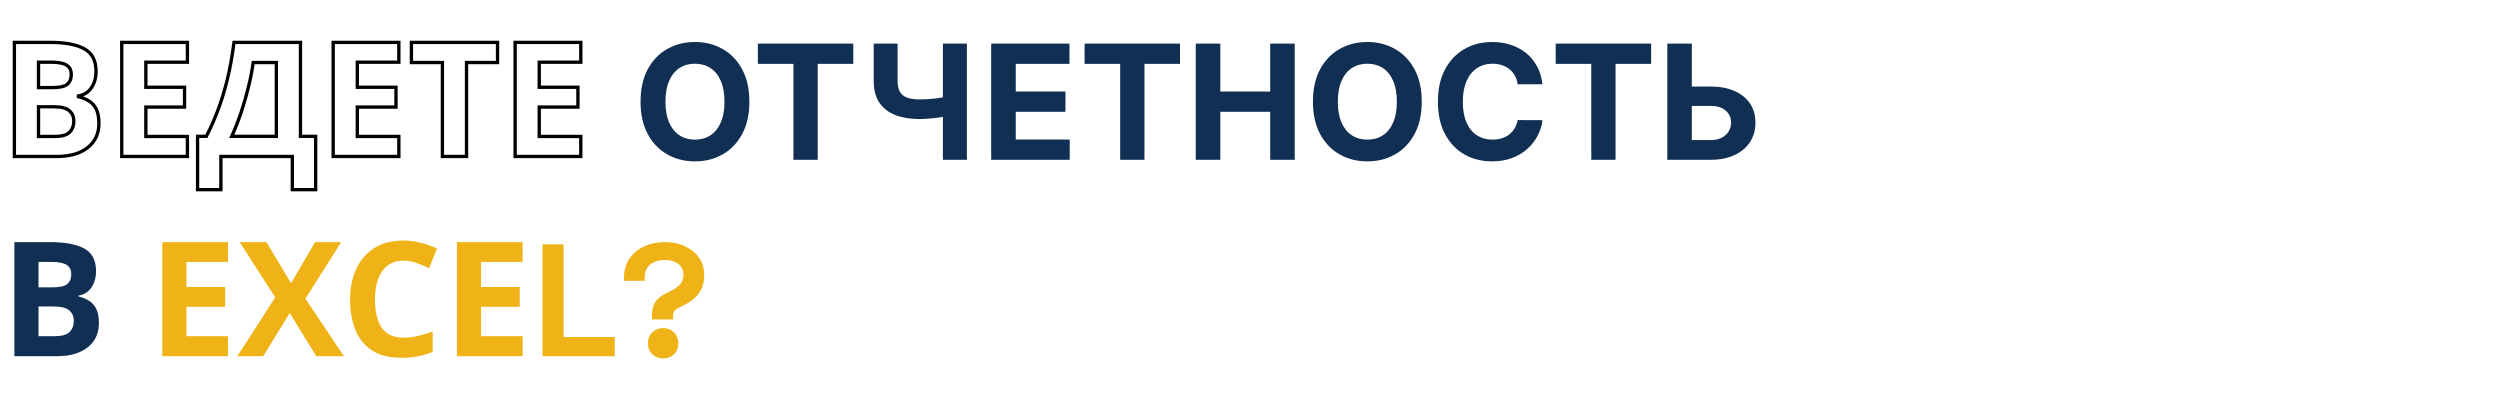 <?xml version="1.0" encoding="UTF-8"?> <svg xmlns="http://www.w3.org/2000/svg" width="751" height="121" viewBox="0 0 751 121" fill="none"> <path d="M4.32 12.728V12.228H3.82V12.728H4.32ZM25.296 14.648L25.056 15.086L25.058 15.088L25.296 14.648ZM27.456 26.36L27.044 26.076L27.04 26.083L27.456 26.36ZM23.568 28.808L23.484 28.315L23.068 28.386V28.808H23.568ZM23.568 29.048H23.068V29.447L23.457 29.535L23.568 29.048ZM26.64 30.296L26.376 30.721L26.385 30.726L26.393 30.731L26.64 30.296ZM28.896 32.744L29.343 32.52L29.343 32.52L28.896 32.744ZM26.304 44.36L25.998 43.965L25.995 43.967L26.304 44.36ZM4.32 47H3.82V47.5H4.32V47ZM11.568 26.312H11.068V26.812H11.568V26.312ZM20.16 25.352L20.472 25.742L20.474 25.741L20.16 25.352ZM11.568 18.68V18.18H11.068V18.68H11.568ZM11.568 32.072V31.572H11.068V32.072H11.568ZM11.568 41H11.068V41.5H11.568V41ZM20.88 39.752L21.227 40.112L21.234 40.106L20.88 39.752ZM20.832 33.272L20.492 33.639L20.499 33.645L20.507 33.652L20.832 33.272ZM4.32 13.228H14.976V12.228H4.32V13.228ZM14.976 13.228C19.488 13.228 22.828 13.866 25.056 15.086L25.536 14.21C23.092 12.87 19.552 12.228 14.976 12.228V13.228ZM25.058 15.088C27.229 16.261 28.348 18.324 28.348 21.416H29.348C29.348 18.044 28.099 15.595 25.534 14.208L25.058 15.088ZM28.348 21.416C28.348 23.287 27.904 24.831 27.045 26.076L27.867 26.644C28.864 25.201 29.348 23.449 29.348 21.416H28.348ZM27.04 26.083C26.226 27.304 25.054 28.048 23.484 28.315L23.652 29.301C25.474 28.992 26.894 28.104 27.872 26.637L27.04 26.083ZM23.068 28.808V29.048H24.068V28.808H23.068ZM23.457 29.535C24.526 29.78 25.498 30.175 26.376 30.721L26.904 29.871C25.926 29.265 24.851 28.828 23.679 28.561L23.457 29.535ZM26.393 30.731C27.258 31.221 27.945 31.959 28.449 32.968L29.343 32.52C28.759 31.353 27.942 30.459 26.887 29.861L26.393 30.731ZM28.449 32.968C28.946 33.961 29.212 35.316 29.212 37.064H30.212C30.212 35.228 29.934 33.703 29.343 32.52L28.449 32.968ZM29.212 37.064C29.212 40.028 28.137 42.308 25.998 43.965L26.61 44.755C29.015 42.892 30.212 40.308 30.212 37.064H29.212ZM25.995 43.967C23.87 45.636 20.936 46.5 17.136 46.5V47.5C21.08 47.5 24.258 46.603 26.613 44.753L25.995 43.967ZM17.136 46.5H4.32V47.5H17.136V46.5ZM4.82 47V12.728H3.82V47H4.82ZM11.568 26.812H15.792V25.812H11.568V26.812ZM15.792 26.812C17.918 26.812 19.529 26.497 20.472 25.742L19.848 24.962C19.191 25.487 17.89 25.812 15.792 25.812V26.812ZM20.474 25.741C21.45 24.953 21.908 23.801 21.908 22.376H20.908C20.908 23.575 20.534 24.407 19.846 24.963L20.474 25.741ZM21.908 22.376C21.908 20.924 21.364 19.799 20.225 19.115L19.711 19.973C20.492 20.441 20.908 21.204 20.908 22.376H21.908ZM20.225 19.115C19.146 18.468 17.513 18.18 15.408 18.18V19.18C17.463 19.18 18.87 19.468 19.711 19.973L20.225 19.115ZM15.408 18.18H11.568V19.18H15.408V18.18ZM11.068 18.68V26.312H12.068V18.68H11.068ZM11.068 32.072V41H12.068V32.072H11.068ZM11.568 41.5H16.32V40.5H11.568V41.5ZM16.32 41.5C18.53 41.5 20.218 41.083 21.227 40.112L20.533 39.392C19.814 40.085 18.462 40.5 16.32 40.5V41.5ZM21.234 40.106C22.206 39.133 22.676 37.863 22.676 36.344H21.676C21.676 37.641 21.282 38.643 20.526 39.398L21.234 40.106ZM22.676 36.344C22.676 34.932 22.174 33.764 21.157 32.892L20.507 33.652C21.282 34.316 21.676 35.196 21.676 36.344H22.676ZM21.172 32.905C20.16 31.968 18.405 31.572 16.08 31.572V32.572C18.363 32.572 19.776 32.976 20.492 33.639L21.172 32.905ZM16.08 31.572H11.568V32.572H16.08V31.572ZM56.298 47V47.5H56.798V47H56.298ZM36.57 47H36.07V47.5H36.57V47ZM36.57 12.728V12.228H36.07V12.728H36.57ZM56.298 12.728H56.798V12.228H56.298V12.728ZM56.298 18.68V19.18H56.798V18.68H56.298ZM43.818 18.68V18.18H43.318V18.68H43.818ZM43.818 26.216H43.318V26.716H43.818V26.216ZM55.434 26.216H55.934V25.716H55.434V26.216ZM55.434 32.168V32.668H55.934V32.168H55.434ZM43.818 32.168V31.668H43.318V32.168H43.818ZM43.818 41H43.318V41.5H43.818V41ZM56.298 41H56.798V40.5H56.298V41ZM56.298 46.5H36.57V47.5H56.298V46.5ZM37.07 47V12.728H36.07V47H37.07ZM36.57 13.228H56.298V12.228H36.57V13.228ZM55.798 12.728V18.68H56.798V12.728H55.798ZM56.298 18.18H43.818V19.18H56.298V18.18ZM43.318 18.68V26.216H44.318V18.68H43.318ZM43.818 26.716H55.434V25.716H43.818V26.716ZM54.934 26.216V32.168H55.934V26.216H54.934ZM55.434 31.668H43.818V32.668H55.434V31.668ZM43.318 32.168V41H44.318V32.168H43.318ZM43.818 41.5H56.298V40.5H43.818V41.5ZM55.798 41V47H56.798V41H55.798ZM90.261 12.728H90.761V12.228H90.261V12.728ZM90.261 40.952H89.761V41.452H90.261V40.952ZM94.821 40.952H95.321V40.452H94.821V40.952ZM94.821 56.984V57.484H95.321V56.984H94.821ZM87.813 56.984H87.313V57.484H87.813V56.984ZM87.813 47H88.313V46.5H87.813V47ZM66.357 47V46.5H65.857V47H66.357ZM66.357 56.984V57.484H66.857V56.984H66.357ZM59.349 56.984H58.849V57.484H59.349V56.984ZM59.349 40.952V40.452H58.849V40.952H59.349ZM61.989 40.952V41.452H62.295L62.434 41.18L61.989 40.952ZM65.397 33.272L65.864 33.451L65.864 33.451L65.397 33.272ZM68.229 24.104L68.715 24.224L68.715 24.224L68.229 24.104ZM70.293 12.728V12.228H69.854L69.797 12.664L70.293 12.728ZM83.013 18.776H83.513V18.276H83.013V18.776ZM76.053 18.776V18.276H75.614L75.558 18.712L76.053 18.776ZM74.661 25.976L74.176 25.855L74.175 25.86L74.661 25.976ZM72.453 33.704L72.927 33.864L72.928 33.862L72.453 33.704ZM69.621 40.952L69.165 40.747L68.848 41.452H69.621V40.952ZM83.013 40.952V41.452H83.513V40.952H83.013ZM89.761 12.728V40.952H90.761V12.728H89.761ZM90.261 41.452H94.821V40.452H90.261V41.452ZM94.321 40.952V56.984H95.321V40.952H94.321ZM94.821 56.484H87.813V57.484H94.821V56.484ZM88.313 56.984V47H87.313V56.984H88.313ZM87.813 46.5H66.357V47.5H87.813V46.5ZM65.857 47V56.984H66.857V47H65.857ZM66.357 56.484H59.349V57.484H66.357V56.484ZM59.849 56.984V40.952H58.849V56.984H59.849ZM59.349 41.452H61.989V40.452H59.349V41.452ZM62.434 41.18C63.659 38.795 64.802 36.218 65.864 33.451L64.931 33.093C63.88 35.83 62.752 38.373 61.545 40.724L62.434 41.18ZM65.864 33.451C66.929 30.677 67.879 27.601 68.715 24.224L67.744 23.984C66.916 27.327 65.978 30.363 64.931 33.093L65.864 33.451ZM68.715 24.224C69.552 20.842 70.243 17.031 70.789 12.792L69.797 12.664C69.255 16.873 68.57 20.646 67.744 23.984L68.715 24.224ZM70.293 13.228H90.261V12.228H70.293V13.228ZM83.013 18.276H76.053V19.276H83.013V18.276ZM75.558 18.712C75.272 20.93 74.812 23.311 74.176 25.855L75.146 26.097C75.79 23.521 76.258 21.102 76.549 18.84L75.558 18.712ZM74.175 25.86C73.57 28.406 72.838 30.967 71.979 33.546L72.928 33.862C73.796 31.257 74.536 28.666 75.148 26.091L74.175 25.86ZM71.98 33.544C71.12 36.09 70.182 38.491 69.165 40.747L70.077 41.157C71.109 38.869 72.058 36.438 72.927 33.864L71.98 33.544ZM69.621 41.452H83.013V40.452H69.621V41.452ZM83.513 40.952V18.776H82.513V40.952H83.513ZM119.814 47V47.5H120.314V47H119.814ZM100.086 47H99.586V47.5H100.086V47ZM100.086 12.728V12.228H99.586V12.728H100.086ZM119.814 12.728H120.314V12.228H119.814V12.728ZM119.814 18.68V19.18H120.314V18.68H119.814ZM107.334 18.68V18.18H106.834V18.68H107.334ZM107.334 26.216H106.834V26.716H107.334V26.216ZM118.95 26.216H119.45V25.716H118.95V26.216ZM118.95 32.168V32.668H119.45V32.168H118.95ZM107.334 32.168V31.668H106.834V32.168H107.334ZM107.334 41H106.834V41.5H107.334V41ZM119.814 41H120.314V40.5H119.814V41ZM119.814 46.5H100.086V47.5H119.814V46.5ZM100.586 47V12.728H99.586V47H100.586ZM100.086 13.228H119.814V12.228H100.086V13.228ZM119.314 12.728V18.68H120.314V12.728H119.314ZM119.814 18.18H107.334V19.18H119.814V18.18ZM106.834 18.68V26.216H107.834V18.68H106.834ZM107.334 26.716H118.95V25.716H107.334V26.716ZM118.45 26.216V32.168H119.45V26.216H118.45ZM118.95 31.668H107.334V32.668H118.95V31.668ZM106.834 32.168V41H107.834V32.168H106.834ZM107.334 41.5H119.814V40.5H107.334V41.5ZM119.314 41V47H120.314V41H119.314ZM140.145 47V47.5H140.645V47H140.145ZM132.897 47H132.397V47.5H132.897V47ZM132.897 18.776H133.397V18.276H132.897V18.776ZM123.585 18.776H123.085V19.276H123.585V18.776ZM123.585 12.728V12.228H123.085V12.728H123.585ZM149.457 12.728H149.957V12.228H149.457V12.728ZM149.457 18.776V19.276H149.957V18.776H149.457ZM140.145 18.776V18.276H139.645V18.776H140.145ZM140.145 46.5H132.897V47.5H140.145V46.5ZM133.397 47V18.776H132.397V47H133.397ZM132.897 18.276H123.585V19.276H132.897V18.276ZM124.085 18.776V12.728H123.085V18.776H124.085ZM123.585 13.228H149.457V12.228H123.585V13.228ZM148.957 12.728V18.776H149.957V12.728H148.957ZM149.457 18.276H140.145V19.276H149.457V18.276ZM139.645 18.776V47H140.645V18.776H139.645ZM174.47 47V47.5H174.97V47H174.47ZM154.742 47H154.242V47.5H154.742V47ZM154.742 12.728V12.228H154.242V12.728H154.742ZM174.47 12.728H174.97V12.228H174.47V12.728ZM174.47 18.68V19.18H174.97V18.68H174.47ZM161.99 18.68V18.18H161.49V18.68H161.99ZM161.99 26.216H161.49V26.716H161.99V26.216ZM173.606 26.216H174.106V25.716H173.606V26.216ZM173.606 32.168V32.668H174.106V32.168H173.606ZM161.99 32.168V31.668H161.49V32.168H161.99ZM161.99 41H161.49V41.5H161.99V41ZM174.47 41H174.97V40.5H174.47V41ZM174.47 46.5H154.742V47.5H174.47V46.5ZM155.242 47V12.728H154.242V47H155.242ZM154.742 13.228H174.47V12.228H154.742V13.228ZM173.97 12.728V18.68H174.97V12.728H173.97ZM174.47 18.18H161.99V19.18H174.47V18.18ZM161.49 18.68V26.216H162.49V18.68H161.49ZM161.99 26.716H173.606V25.716H161.99V26.716ZM173.106 26.216V32.168H174.106V26.216H173.106ZM173.606 31.668H161.99V32.668H173.606V31.668ZM161.49 32.168V41H162.49V32.168H161.49ZM161.99 41.5H174.47V40.5H161.99V41.5ZM173.97 41V47H174.97V41H173.97Z" fill="black"></path> <path d="M225.114 30.546C225.114 34.352 224.392 37.591 222.949 40.261C221.517 42.932 219.563 44.972 217.085 46.381C214.619 47.778 211.847 48.477 208.767 48.477C205.665 48.477 202.881 47.773 200.415 46.364C197.949 44.955 196 42.915 194.568 40.244C193.136 37.574 192.42 34.341 192.42 30.546C192.42 26.739 193.136 23.5 194.568 20.829C196 18.159 197.949 16.125 200.415 14.727C202.881 13.318 205.665 12.614 208.767 12.614C211.847 12.614 214.619 13.318 217.085 14.727C219.563 16.125 221.517 18.159 222.949 20.829C224.392 23.5 225.114 26.739 225.114 30.546ZM217.631 30.546C217.631 28.079 217.261 26 216.523 24.307C215.795 22.614 214.767 21.329 213.438 20.454C212.108 19.579 210.551 19.142 208.767 19.142C206.983 19.142 205.426 19.579 204.097 20.454C202.767 21.329 201.733 22.614 200.994 24.307C200.267 26 199.903 28.079 199.903 30.546C199.903 33.011 200.267 35.091 200.994 36.784C201.733 38.477 202.767 39.761 204.097 40.636C205.426 41.511 206.983 41.949 208.767 41.949C210.551 41.949 212.108 41.511 213.438 40.636C214.767 39.761 215.795 38.477 216.523 36.784C217.261 35.091 217.631 33.011 217.631 30.546ZM227.658 19.176V13.091H256.328V19.176H245.641V48H238.345V19.176H227.658ZM262.464 13.091H269.641V24.341C269.641 25.682 269.874 26.761 270.339 27.579C270.805 28.386 271.527 28.972 272.504 29.335C273.493 29.688 274.76 29.864 276.305 29.864C276.851 29.864 277.493 29.847 278.232 29.812C278.97 29.767 279.732 29.704 280.516 29.625C281.311 29.546 282.061 29.449 282.766 29.335C283.47 29.222 284.055 29.091 284.521 28.943V34.773C284.044 34.932 283.447 35.074 282.732 35.199C282.027 35.312 281.283 35.415 280.499 35.506C279.714 35.585 278.953 35.648 278.214 35.693C277.476 35.739 276.839 35.761 276.305 35.761C273.499 35.761 271.055 35.364 268.976 34.568C266.896 33.761 265.288 32.517 264.152 30.835C263.027 29.153 262.464 26.989 262.464 24.341V13.091ZM283.243 13.091H290.453V48H283.243V13.091ZM297.753 48V13.091H321.276V19.176H305.134V27.494H320.065V33.58H305.134V41.915H321.344V48H297.753ZM325.814 19.176V13.091H354.484V19.176H343.797V48H336.501V19.176H325.814ZM359.206 48V13.091H366.587V27.494H381.57V13.091H388.933V48H381.57V33.58H366.587V48H359.206ZM427.098 30.546C427.098 34.352 426.376 37.591 424.933 40.261C423.501 42.932 421.547 44.972 419.07 46.381C416.604 47.778 413.831 48.477 410.751 48.477C407.649 48.477 404.865 47.773 402.399 46.364C399.933 44.955 397.984 42.915 396.553 40.244C395.121 37.574 394.405 34.341 394.405 30.546C394.405 26.739 395.121 23.5 396.553 20.829C397.984 18.159 399.933 16.125 402.399 14.727C404.865 13.318 407.649 12.614 410.751 12.614C413.831 12.614 416.604 13.318 419.07 14.727C421.547 16.125 423.501 18.159 424.933 20.829C426.376 23.5 427.098 26.739 427.098 30.546ZM419.615 30.546C419.615 28.079 419.246 26 418.507 24.307C417.78 22.614 416.751 21.329 415.422 20.454C414.092 19.579 412.536 19.142 410.751 19.142C408.967 19.142 407.411 19.579 406.081 20.454C404.751 21.329 403.717 22.614 402.979 24.307C402.251 26 401.888 28.079 401.888 30.546C401.888 33.011 402.251 35.091 402.979 36.784C403.717 38.477 404.751 39.761 406.081 40.636C407.411 41.511 408.967 41.949 410.751 41.949C412.536 41.949 414.092 41.511 415.422 40.636C416.751 39.761 417.78 38.477 418.507 36.784C419.246 35.091 419.615 33.011 419.615 30.546ZM463.366 25.312H455.901C455.764 24.347 455.486 23.489 455.065 22.739C454.645 21.977 454.105 21.329 453.446 20.796C452.787 20.261 452.026 19.852 451.162 19.568C450.31 19.284 449.384 19.142 448.384 19.142C446.577 19.142 445.003 19.591 443.662 20.489C442.321 21.375 441.281 22.671 440.543 24.375C439.804 26.068 439.435 28.125 439.435 30.546C439.435 33.034 439.804 35.125 440.543 36.818C441.293 38.511 442.338 39.79 443.679 40.653C445.02 41.517 446.571 41.949 448.332 41.949C449.321 41.949 450.236 41.818 451.077 41.557C451.929 41.295 452.685 40.915 453.344 40.415C454.003 39.903 454.548 39.284 454.98 38.557C455.423 37.83 455.73 37 455.901 36.068L463.366 36.102C463.173 37.705 462.69 39.25 461.918 40.739C461.156 42.216 460.128 43.54 458.832 44.71C457.548 45.869 456.014 46.79 454.23 47.472C452.457 48.142 450.452 48.477 448.213 48.477C445.099 48.477 442.315 47.773 439.861 46.364C437.418 44.955 435.486 42.915 434.065 40.244C432.656 37.574 431.952 34.341 431.952 30.546C431.952 26.739 432.668 23.5 434.099 20.829C435.531 18.159 437.474 16.125 439.929 14.727C442.384 13.318 445.145 12.614 448.213 12.614C450.236 12.614 452.111 12.898 453.838 13.466C455.577 14.034 457.116 14.864 458.457 15.954C459.798 17.034 460.889 18.358 461.73 19.926C462.582 21.494 463.128 23.29 463.366 25.312ZM467.33 19.176V13.091H496V19.176H485.312V48H478.017V19.176H467.33ZM505.58 25.994H513.898C516.67 25.994 519.057 26.443 521.057 27.341C523.068 28.227 524.619 29.483 525.71 31.108C526.801 32.733 527.341 34.648 527.33 36.852C527.341 39.045 526.801 40.983 525.71 42.665C524.619 44.335 523.068 45.642 521.057 46.585C519.057 47.528 516.67 48 513.898 48H500.858V13.091H508.222V42.068H513.898C515.227 42.068 516.347 41.83 517.256 41.352C518.165 40.864 518.852 40.222 519.318 39.426C519.795 38.619 520.028 37.739 520.017 36.784C520.028 35.398 519.506 34.227 518.449 33.273C517.403 32.307 515.886 31.824 513.898 31.824H505.58V25.994Z" fill="#112F53"></path> <path d="M4.32 72.728H14.976C19.52 72.728 22.96 73.368 25.296 74.648C27.664 75.928 28.848 78.184 28.848 81.416C28.848 83.368 28.384 85.016 27.456 86.36C26.56 87.704 25.264 88.52 23.568 88.808V89.048C24.688 89.304 25.712 89.72 26.64 90.296C27.6 90.84 28.352 91.656 28.896 92.744C29.44 93.832 29.712 95.272 29.712 97.064C29.712 100.168 28.576 102.6 26.304 104.36C24.064 106.12 21.008 107 17.136 107H4.32V72.728ZM11.568 86.312H15.792C17.904 86.312 19.36 85.992 20.16 85.352C20.992 84.68 21.408 83.688 21.408 82.376C21.408 81.064 20.928 80.12 19.968 79.544C19.008 78.968 17.488 78.68 15.408 78.68H11.568V86.312ZM11.568 92.072V101H16.32C18.496 101 20.016 100.584 20.88 99.752C21.744 98.888 22.176 97.752 22.176 96.344C22.176 95.064 21.728 94.04 20.832 93.272C19.968 92.472 18.384 92.072 16.08 92.072H11.568Z" fill="#112F53"></path> <path d="M68.486 107H48.758V72.728H68.486V78.68H56.005V86.216H67.621V92.168H56.005V101H68.486V107ZM103.313 107H95.009L87.041 94.04L79.073 107H71.297L82.673 89.336L72.017 72.728H80.033L87.425 85.064L94.673 72.728H102.497L91.745 89.72L103.313 107ZM121.239 78.296C118.455 78.296 116.327 79.336 114.855 81.416C113.383 83.496 112.647 86.344 112.647 89.96C112.647 93.608 113.319 96.44 114.663 98.456C116.039 100.44 118.231 101.432 121.239 101.432C122.615 101.432 124.007 101.272 125.415 100.952C126.823 100.632 128.343 100.184 129.975 99.608V105.704C128.471 106.312 126.983 106.76 125.511 107.048C124.039 107.336 122.391 107.48 120.567 107.48C117.015 107.48 114.103 106.76 111.831 105.32C109.559 103.848 107.879 101.8 106.791 99.176C105.703 96.52 105.159 93.432 105.159 89.912C105.159 86.456 105.783 83.4 107.031 80.744C108.279 78.088 110.087 76.008 112.455 74.504C114.855 73 117.783 72.248 121.239 72.248C122.935 72.248 124.631 72.472 126.327 72.92C128.055 73.336 129.703 73.912 131.271 74.648L128.919 80.552C127.639 79.944 126.343 79.416 125.031 78.968C123.751 78.52 122.487 78.296 121.239 78.296ZM156.986 107H137.258V72.728H156.986V78.68H144.506V86.216H156.122V92.168H144.506V101H156.986V107ZM162.965 107V73.4H169.301V101.24H184.661V107H162.965ZM195.845 95.96V94.808C195.845 93.176 196.165 91.832 196.805 90.776C197.477 89.72 198.549 88.84 200.021 88.136L200.837 87.752C202.277 87.08 203.381 86.36 204.149 85.592C204.917 84.824 205.301 83.8 205.301 82.52C205.301 81.592 205.061 80.808 204.581 80.168C204.133 79.496 203.493 78.984 202.661 78.632C201.829 78.28 200.853 78.104 199.733 78.104C198.581 78.104 197.541 78.296 196.613 78.68C195.717 79.064 194.997 79.64 194.453 80.408C193.941 81.176 193.685 82.136 193.685 83.288V84.344H187.445V83.384C187.445 81.176 187.989 79.272 189.077 77.672C190.165 76.072 191.637 74.856 193.493 74.024C195.349 73.16 197.429 72.728 199.733 72.728C202.005 72.728 204.021 73.144 205.781 73.976C207.573 74.808 208.981 75.96 210.005 77.432C211.029 78.904 211.541 80.6 211.541 82.52C211.541 84.44 211.189 86.024 210.484 87.272C209.781 88.488 208.885 89.48 207.797 90.248C206.741 90.984 205.653 91.624 204.533 92.168L203.717 92.552C203.141 92.808 202.741 93.128 202.517 93.512C202.293 93.864 202.181 94.392 202.181 95.096V95.96H195.845ZM199.205 107.672C197.925 107.672 196.837 107.256 195.941 106.424C195.077 105.56 194.645 104.456 194.645 103.112C194.645 101.768 195.077 100.68 195.941 99.848C196.837 98.984 197.925 98.552 199.205 98.552C200.517 98.552 201.605 98.984 202.469 99.848C203.333 100.68 203.765 101.768 203.765 103.112C203.765 104.456 203.333 105.56 202.469 106.424C201.605 107.256 200.517 107.672 199.205 107.672Z" fill="#EFB317"></path> </svg> 